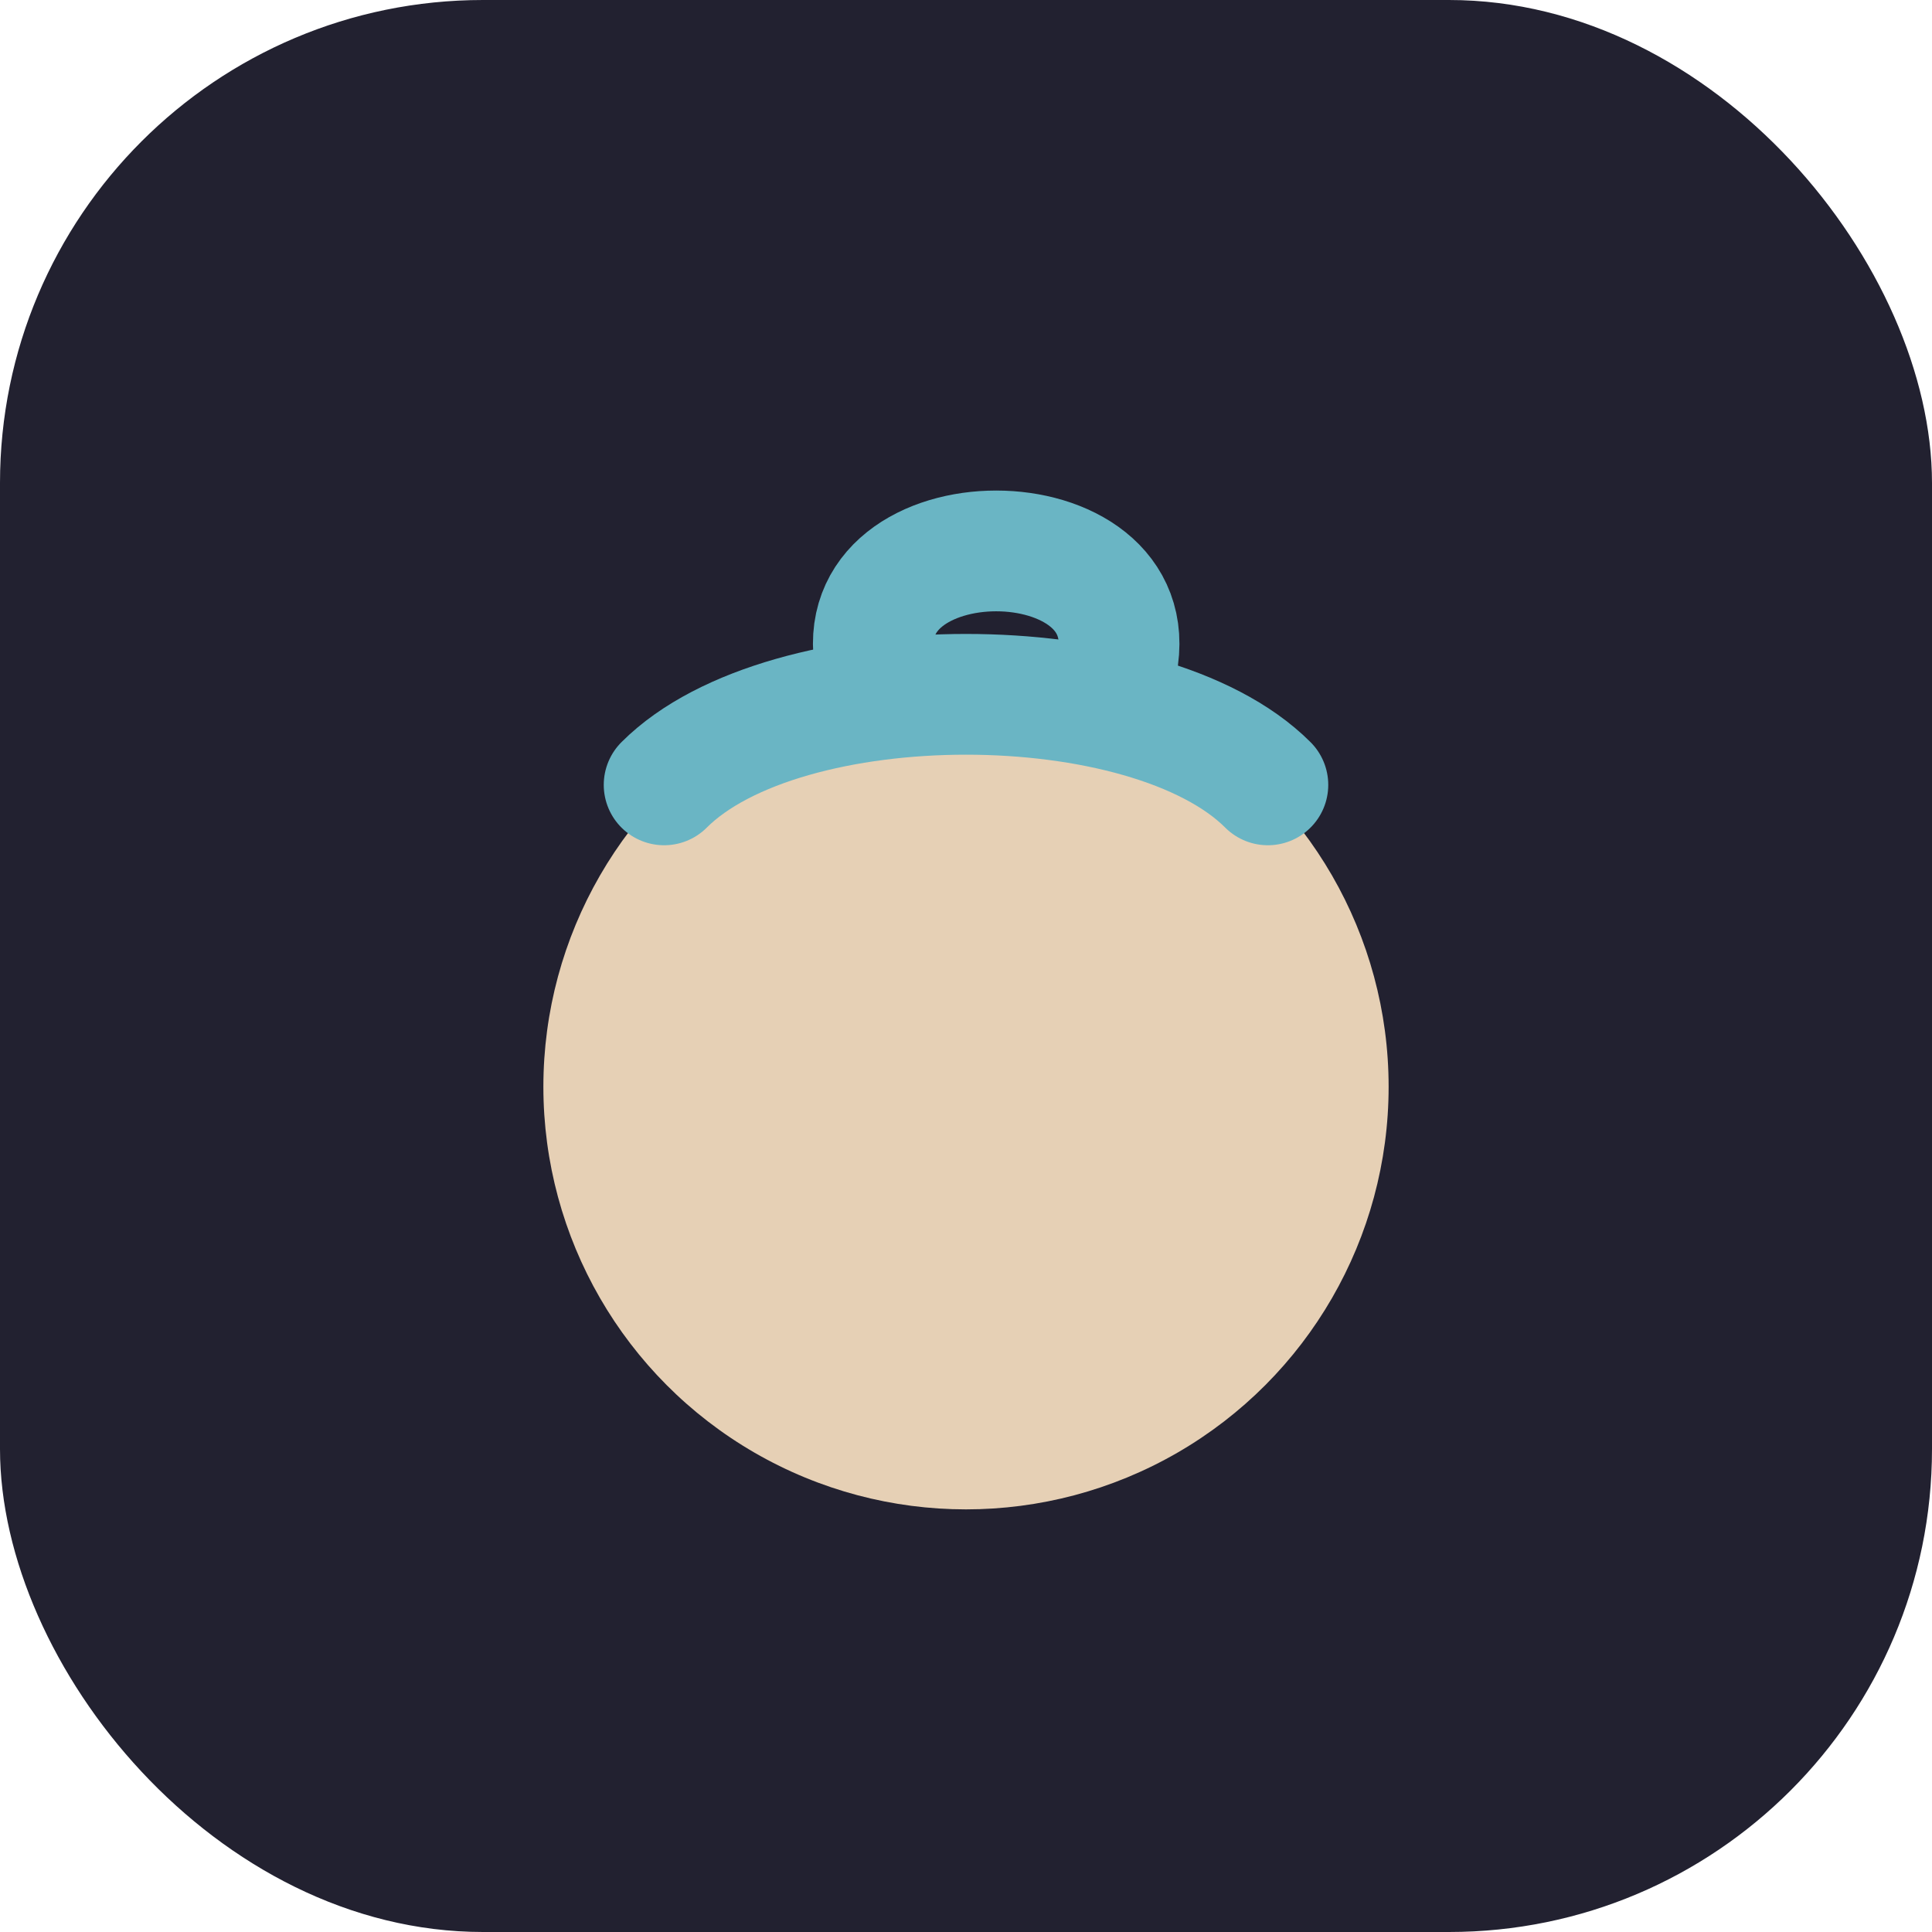 <?xml version="1.0" encoding="UTF-8"?>
<svg xmlns="http://www.w3.org/2000/svg" width="32" height="32" viewBox="0 0 32 32"><rect width="32" height="32" rx="8" fill="#222130"/><circle cx="16" cy="18" r="7" fill="#E6D0B5"/><path d="M11 13c2-2 8-2 10 0" stroke="#6AB5C4" stroke-width="2" stroke-linecap="round" fill="none"/><path d="M18.5 11c.5-2.5-4.5-2.5-4 0" stroke="#6AB5C4" stroke-width="2" stroke-linecap="round" fill="none"/></svg>